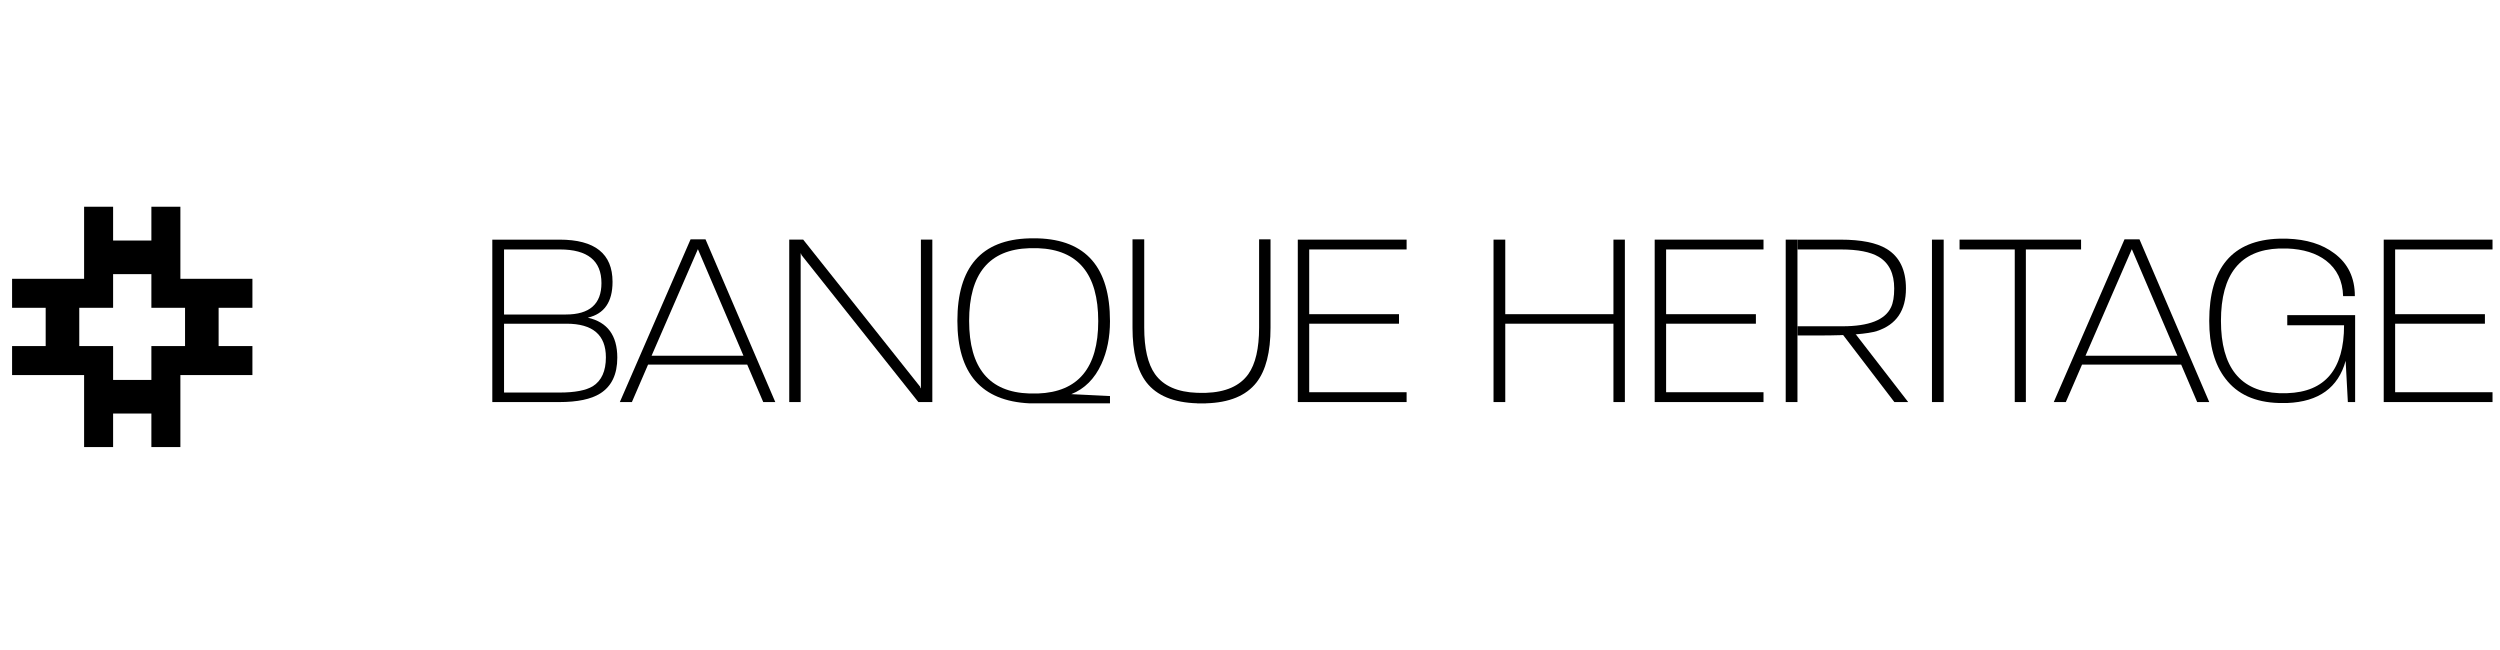 <?xml version="1.0" encoding="utf-8"?>
<!-- Generator: Adobe Illustrator 16.0.0, SVG Export Plug-In . SVG Version: 6.00 Build 0)  -->
<!DOCTYPE svg PUBLIC "-//W3C//DTD SVG 1.1//EN" "http://www.w3.org/Graphics/SVG/1.1/DTD/svg11.dtd">
<svg version="1.1" id="Layer_1" xmlns="http://www.w3.org/2000/svg" xmlns:xlink="http://www.w3.org/1999/xlink" x="0px" y="0px"
	 width="269.436px" height="70px" viewBox="0 -21.717 269.436 70" enable-background="new 0 -21.717 269.436 70"
	 xml:space="preserve">
<path d="M27.204,11.454V8.328h-7.763V0.566h-3.126v3.642H12.19V0.566H9.064v7.762H1.302v3.126h3.621v4.127H1.302v3.126h7.762v7.762
	h3.126v-3.62h4.125v3.62h3.126v-7.762h7.763v-3.126h-3.642v-4.127H27.204z M19.943,15.581h-3.621v0.006h-0.007v3.641H12.19v-3.641
	h-0.007v-0.006h-3.64v-4.127h3.64v-0.006h0.007V7.827h4.125v3.621h0.007v0.006h3.621V15.581z"/>
<g>
	<polygon fill="none" points="224.764,16.623 234.667,16.623 229.756,5.135 	"/>
	<path fill="none" d="M61.059,13.17h-6.736v7.419h5.984c1.641,0,2.838-0.228,3.59-0.684c0.935-0.592,1.402-1.63,1.402-3.111
		C65.299,14.378,63.885,13.17,61.059,13.17z"/>
	<polygon fill="none" points="70.223,16.623 80.125,16.623 75.214,5.135 	"/>
	<path fill="none" d="M64.82,8.793c0-2.416-1.492-3.625-4.479-3.625h-6.02v7.01h6.669C63.542,12.177,64.82,11.05,64.82,8.793z"/>
	<path d="M63.349,12.52c1.778-0.411,2.667-1.697,2.667-3.863c0-3.03-1.903-4.547-5.71-4.547h-5.984h-0.339h-0.925v17.506h0.925
		h0.339h5.951c1.96,0,3.431-0.309,4.41-0.924c1.23-0.774,1.846-2.063,1.846-3.864C66.529,14.435,65.469,12.999,63.349,12.52z
		 M54.322,5.168h6.02c2.985,0,4.479,1.209,4.479,3.625c0,2.257-1.276,3.385-3.829,3.385h-6.669V5.168z M63.897,19.905
		c-0.752,0.456-1.949,0.684-3.59,0.684h-5.984V13.17h6.736c2.826,0,4.241,1.208,4.241,3.624
		C65.299,18.275,64.831,19.313,63.897,19.905z"/>
	<path d="M74.427,4.075l-7.625,17.54h1.3l1.742-4.035h10.688l1.725,4.035h1.299l-7.521-17.54H74.427z M70.223,16.623l4.992-11.488
		l4.91,11.488H70.223z"/>
	<polygon points="99.25,4.109 99.25,20.144 99.177,20.052 99.181,19.981 86.565,4.109 85.06,4.109 85.06,21.615 86.291,21.615 
		86.291,5.579 86.365,5.671 86.36,5.742 98.977,21.615 100.481,21.615 100.481,4.109 	"/>
	<path d="M118.705,17.513c0.615-1.347,0.923-2.886,0.923-4.616c0-5.79-2.588-8.766-7.762-8.925h-0.924
		c-5.175,0.138-7.761,3.101-7.761,8.891c0,5.675,2.586,8.639,7.761,8.89h0.924h7.762v-0.787l-4.171-0.203
		C116.892,20.19,117.975,19.107,118.705,17.513z M110.943,20.691c-4.331-0.137-6.496-2.747-6.496-7.829
		c0-5.083,2.165-7.694,6.496-7.83h0.924c4.33,0.159,6.495,2.78,6.495,7.864c0,5.038-2.165,7.636-6.495,7.795H110.943z"/>
	<path d="M135.699,4.075v9.504c0,2.257-0.389,3.935-1.163,5.026c-0.912,1.276-2.44,1.949-4.582,2.018l-0.924-0.003
		c-2.125-0.074-3.641-0.743-4.548-2.015c-0.774-1.093-1.163-2.771-1.163-5.026V4.075h-1.264v9.539c0,2.621,0.501,4.582,1.504,5.881
		c1.112,1.429,2.937,2.181,5.471,2.255v0.006h0.924v-0.004c2.529-0.067,4.354-0.82,5.471-2.257c1.003-1.299,1.505-3.26,1.505-5.881
		V4.075H135.699z"/>
	<polygon points="140.778,4.109 139.869,4.109 139.869,21.615 140.778,21.615 141.099,21.615 151.596,21.615 151.596,20.555 
		141.099,20.555 141.099,13.17 150.776,13.17 150.776,12.144 141.099,12.144 141.099,5.168 151.596,5.168 151.596,4.109 
		141.099,4.109 	"/>
	<polygon points="173.888,12.144 162.229,12.144 162.229,4.109 160.964,4.109 160.964,21.615 162.229,21.615 162.229,13.17 
		173.888,13.17 173.888,21.615 175.119,21.615 175.119,4.109 173.888,4.109 	"/>
	<polygon points="179.306,4.109 178.333,4.109 178.333,21.615 179.306,21.615 179.564,21.615 190.061,21.615 190.061,20.555 
		179.564,20.555 179.564,13.17 189.241,13.17 189.241,12.144 179.564,12.144 179.564,5.168 190.061,5.168 190.061,4.109 
		179.564,4.109 	"/>
	<path d="M202.301,13.955c2.074-0.684,3.111-2.21,3.111-4.58c0-2.007-0.696-3.431-2.086-4.273c-1.095-0.661-2.746-0.991-4.958-0.991
		h-4.649v1.059h4.718c1.801,0,3.146,0.264,4.035,0.788c1.116,0.661,1.675,1.8,1.675,3.419c0,0.865-0.113,1.538-0.342,2.019
		c-0.639,1.366-2.382,2.051-5.23,2.051h-4.854v0.991h2.461C199.257,14.435,201.297,14.275,202.301,13.955z"/>
	<rect x="192.454" y="4.109" width="1.266" height="17.506"/>
	<rect x="208.216" y="4.109" width="1.264" height="17.506"/>
	<polygon points="224.286,4.109 218.336,4.109 218.068,4.109 211.19,4.109 211.19,5.168 217.139,5.168 217.139,21.615 
		218.336,21.615 218.336,5.168 224.286,5.168 	"/>
	<path d="M228.969,4.075l-7.625,17.54h1.3l1.745-4.035h10.687l1.725,4.035h1.3l-7.521-17.54H228.969z M224.764,16.623l4.992-11.488
		l4.91,11.488H224.764z"/>
	<path d="M246.509,13.34h6.121c0,4.741-2.041,7.183-6.121,7.317h-0.89c-4.17-0.182-6.257-2.78-6.257-7.795
		c0-5.038,2.087-7.636,6.257-7.797h0.89c1.731,0.068,3.123,0.502,4.172,1.3c1.185,0.912,1.8,2.188,1.846,3.83h1.266
		c0-1.982-0.74-3.521-2.224-4.616c-1.299-0.979-2.985-1.504-5.06-1.572h-0.89c-5.015,0.159-7.521,3.111-7.521,8.855
		c0,2.644,0.58,4.718,1.742,6.222c1.277,1.688,3.203,2.564,5.778,2.633h0.89c3.396-0.136,5.492-1.651,6.292-4.547l0.238,4.445h0.784
		v-9.368h-7.314L246.509,13.34L246.509,13.34z"/>
	<polygon points="268.63,5.168 268.63,4.109 258.134,4.109 257.71,4.109 256.904,4.109 256.904,21.615 257.71,21.615 
		258.134,21.615 268.63,21.615 268.63,20.555 258.134,20.555 258.134,13.17 267.81,13.17 267.81,12.144 258.134,12.144 
		258.134,5.168 	"/>
	<polygon points="204.164,21.615 205.652,21.615 199.873,14.142 198.542,14.26 	"/>
</g>
</svg>
